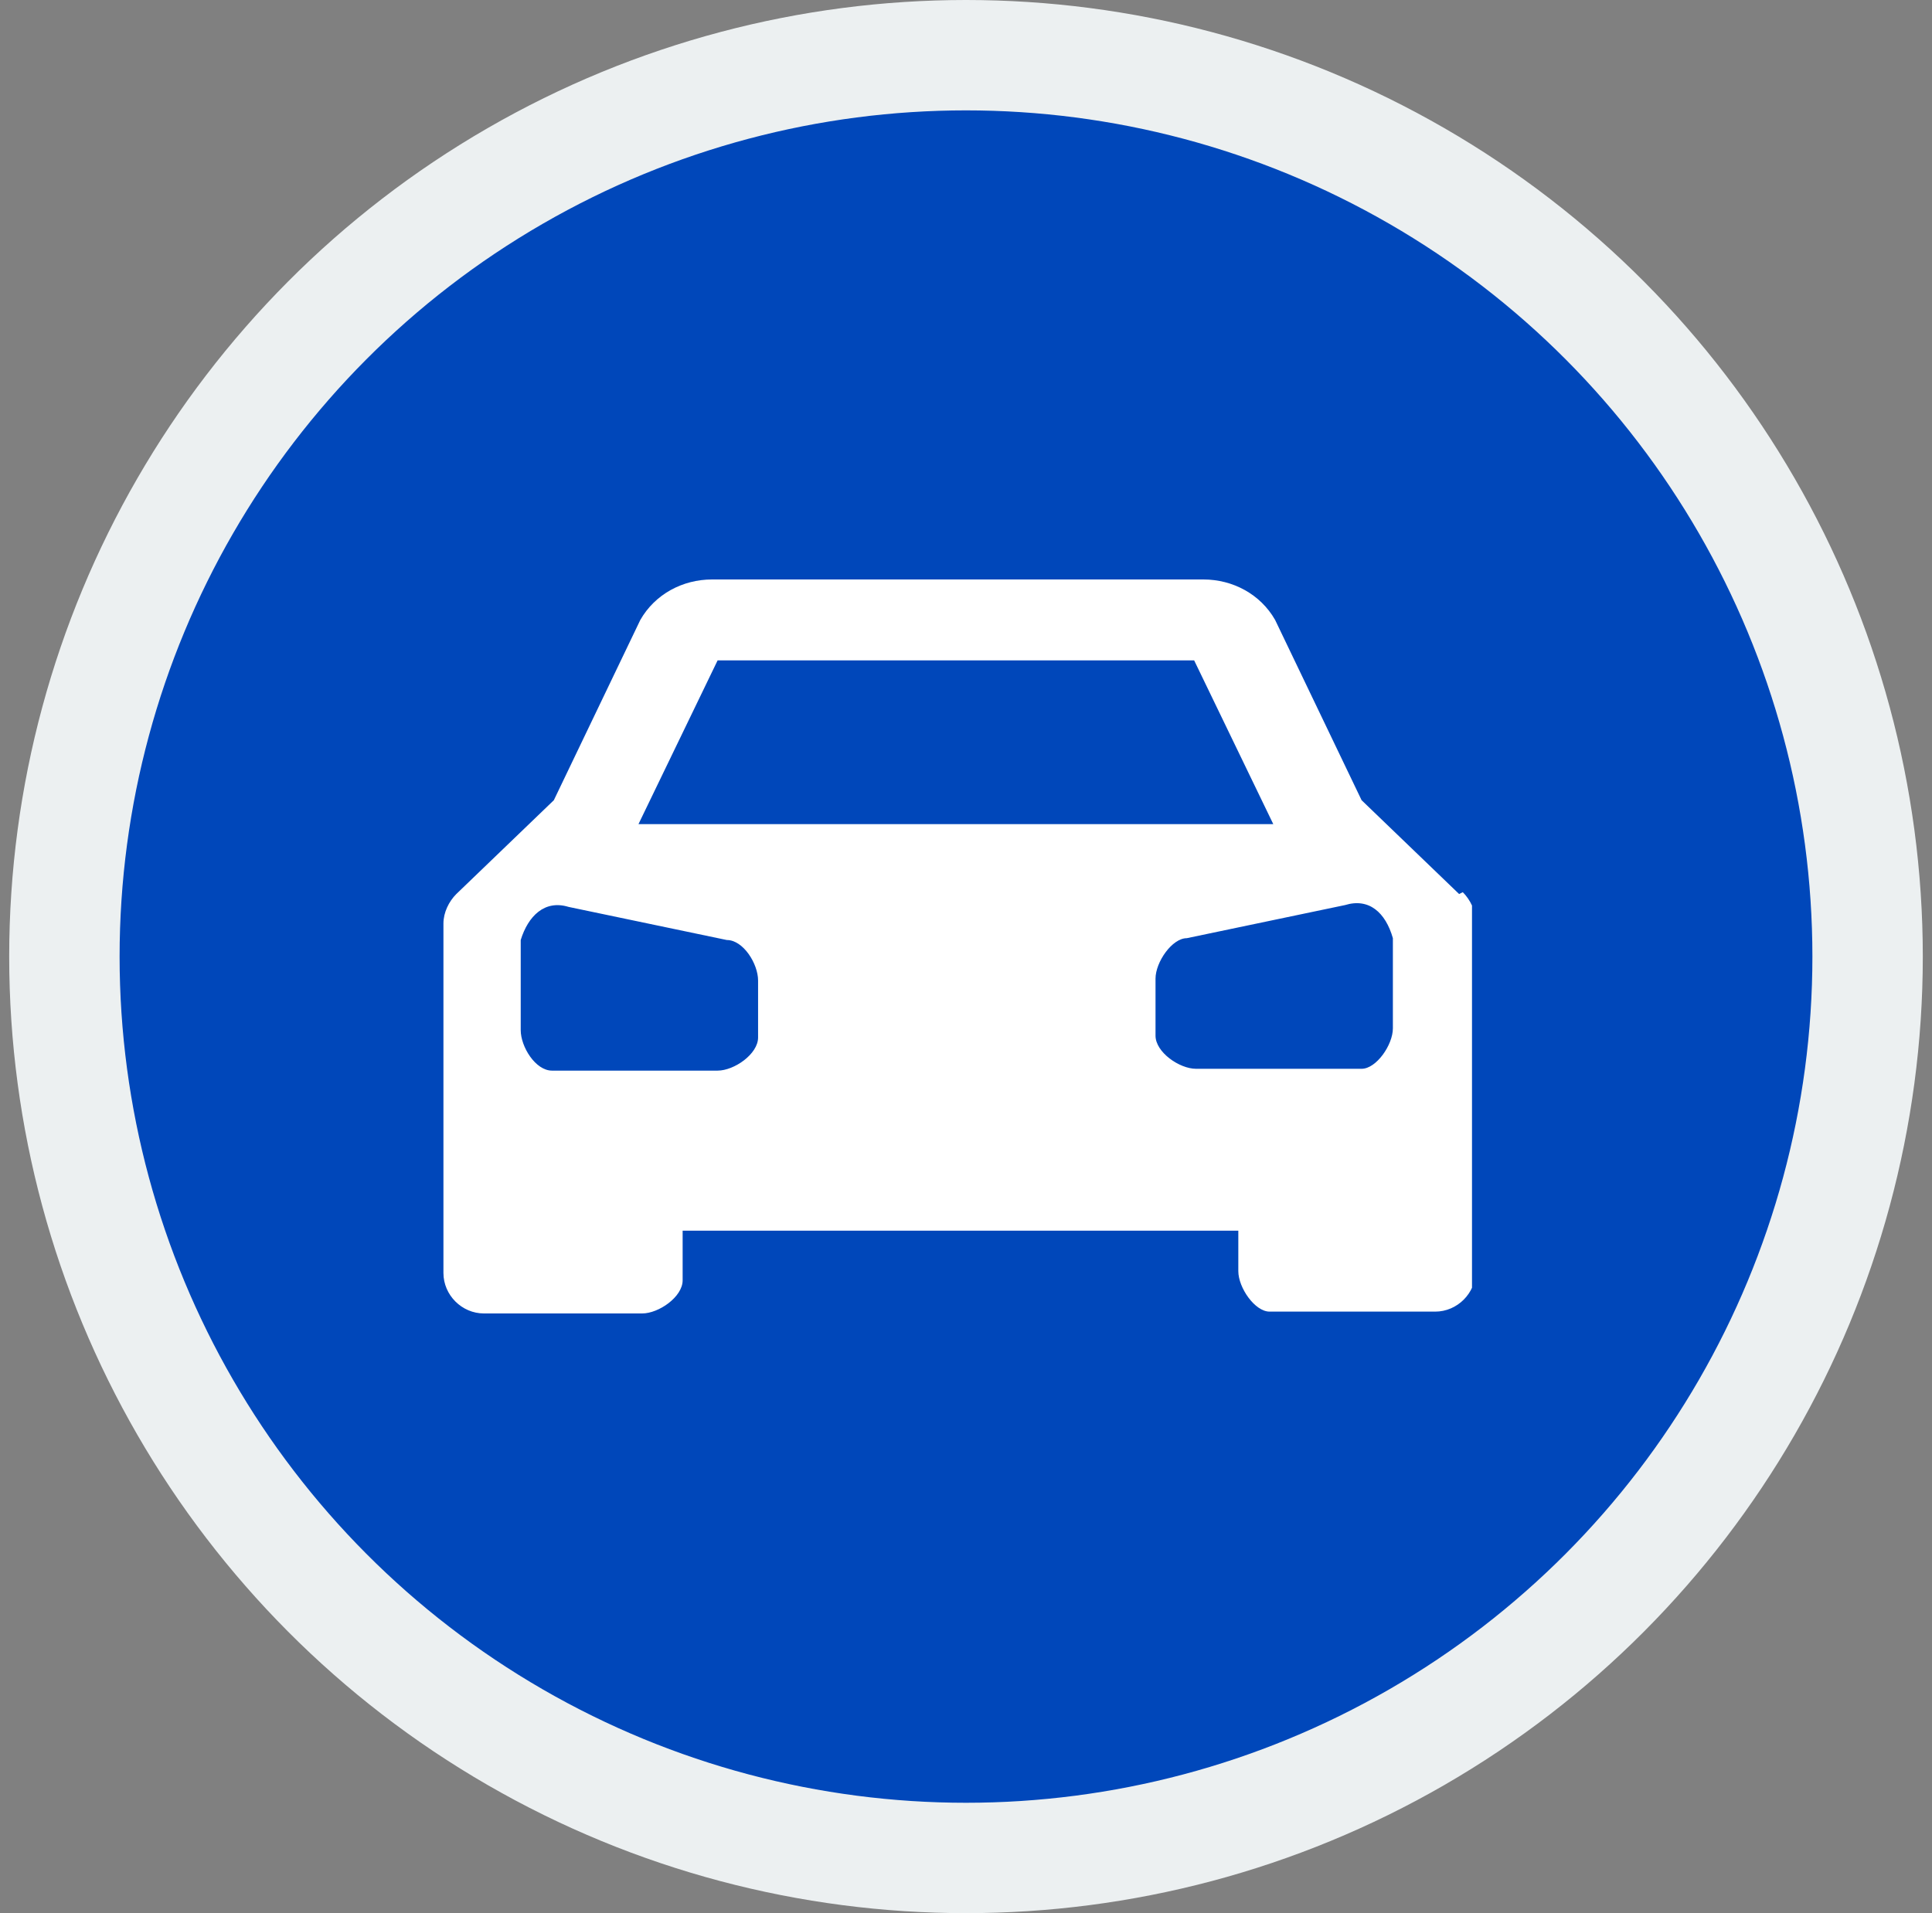 <?xml version="1.0" encoding="UTF-8"?>
<svg id="Layer_1" xmlns="http://www.w3.org/2000/svg" version="1.1" xmlns:xlink="http://www.w3.org/1999/xlink" viewBox="0 0 105 104">
  <rect x="0" y="0" width="105" height="104" fill="#808080" stroke="none"/>
  <!-- Generator: Adobe Illustrator 29.6.1, SVG Export Plug-In . SVG Version: 2.1.1 Build 9)  -->
  <defs>
    <style>
      .st0 {
        fill: #fff;
      }

      .st1 {
        fill: none;
      }

      .st2 {
        fill: #0047ba;
        stroke: #ecf0f1;
        stroke-width: 6px;
      }

      .st3 {
        clip-path: url(#clippath);
      }
    </style>
    <clipPath id="clippath">
      <rect class="st1" x="24" y="31.5" width="56" height="40"/>
    </clipPath>
  </defs>
  <circle class="st2" cx="52.5" cy="52" r="49"/>
  <g class="st3">
    <path class="st0" d="M79.3,48.6l-5.3-5.1-4.7-9.8c-.8-1.4-2.3-2.2-3.9-2.2h-26.7c-1.6,0-3.1.8-3.9,2.2l-4.7,9.8-5.3,5.1c-.4.4-.7,1-.7,1.6v19c0,1.2,1,2.2,2.2,2.2h8.6c.9,0,2.2-.9,2.2-1.8v-2.7h30.2v2.2c0,.9.9,2.2,1.7,2.2h9c1.2,0,2.2-1,2.2-2.2v-19c0-.6-.3-1.2-.7-1.6h0ZM39.1,35.9h25.8l4.3,8.9h-34.5l4.3-8.9ZM41.2,56.4c0,.9-1.3,1.8-2.2,1.8h-9c-.9,0-1.7-1.3-1.7-2.2v-4.9c.4-1.3,1.3-2.2,2.6-1.8l8.6,1.8c.9,0,1.7,1.3,1.7,2.2v3.1h0ZM75.7,55.9c0,.9-.9,2.2-1.7,2.2h-9c-.9,0-2.2-.9-2.2-1.8v-3.1c0-.9.9-2.2,1.7-2.2l8.6-1.8c1.3-.4,2.2.4,2.6,1.8v4.9h0Z"/>
  </g>
</svg>